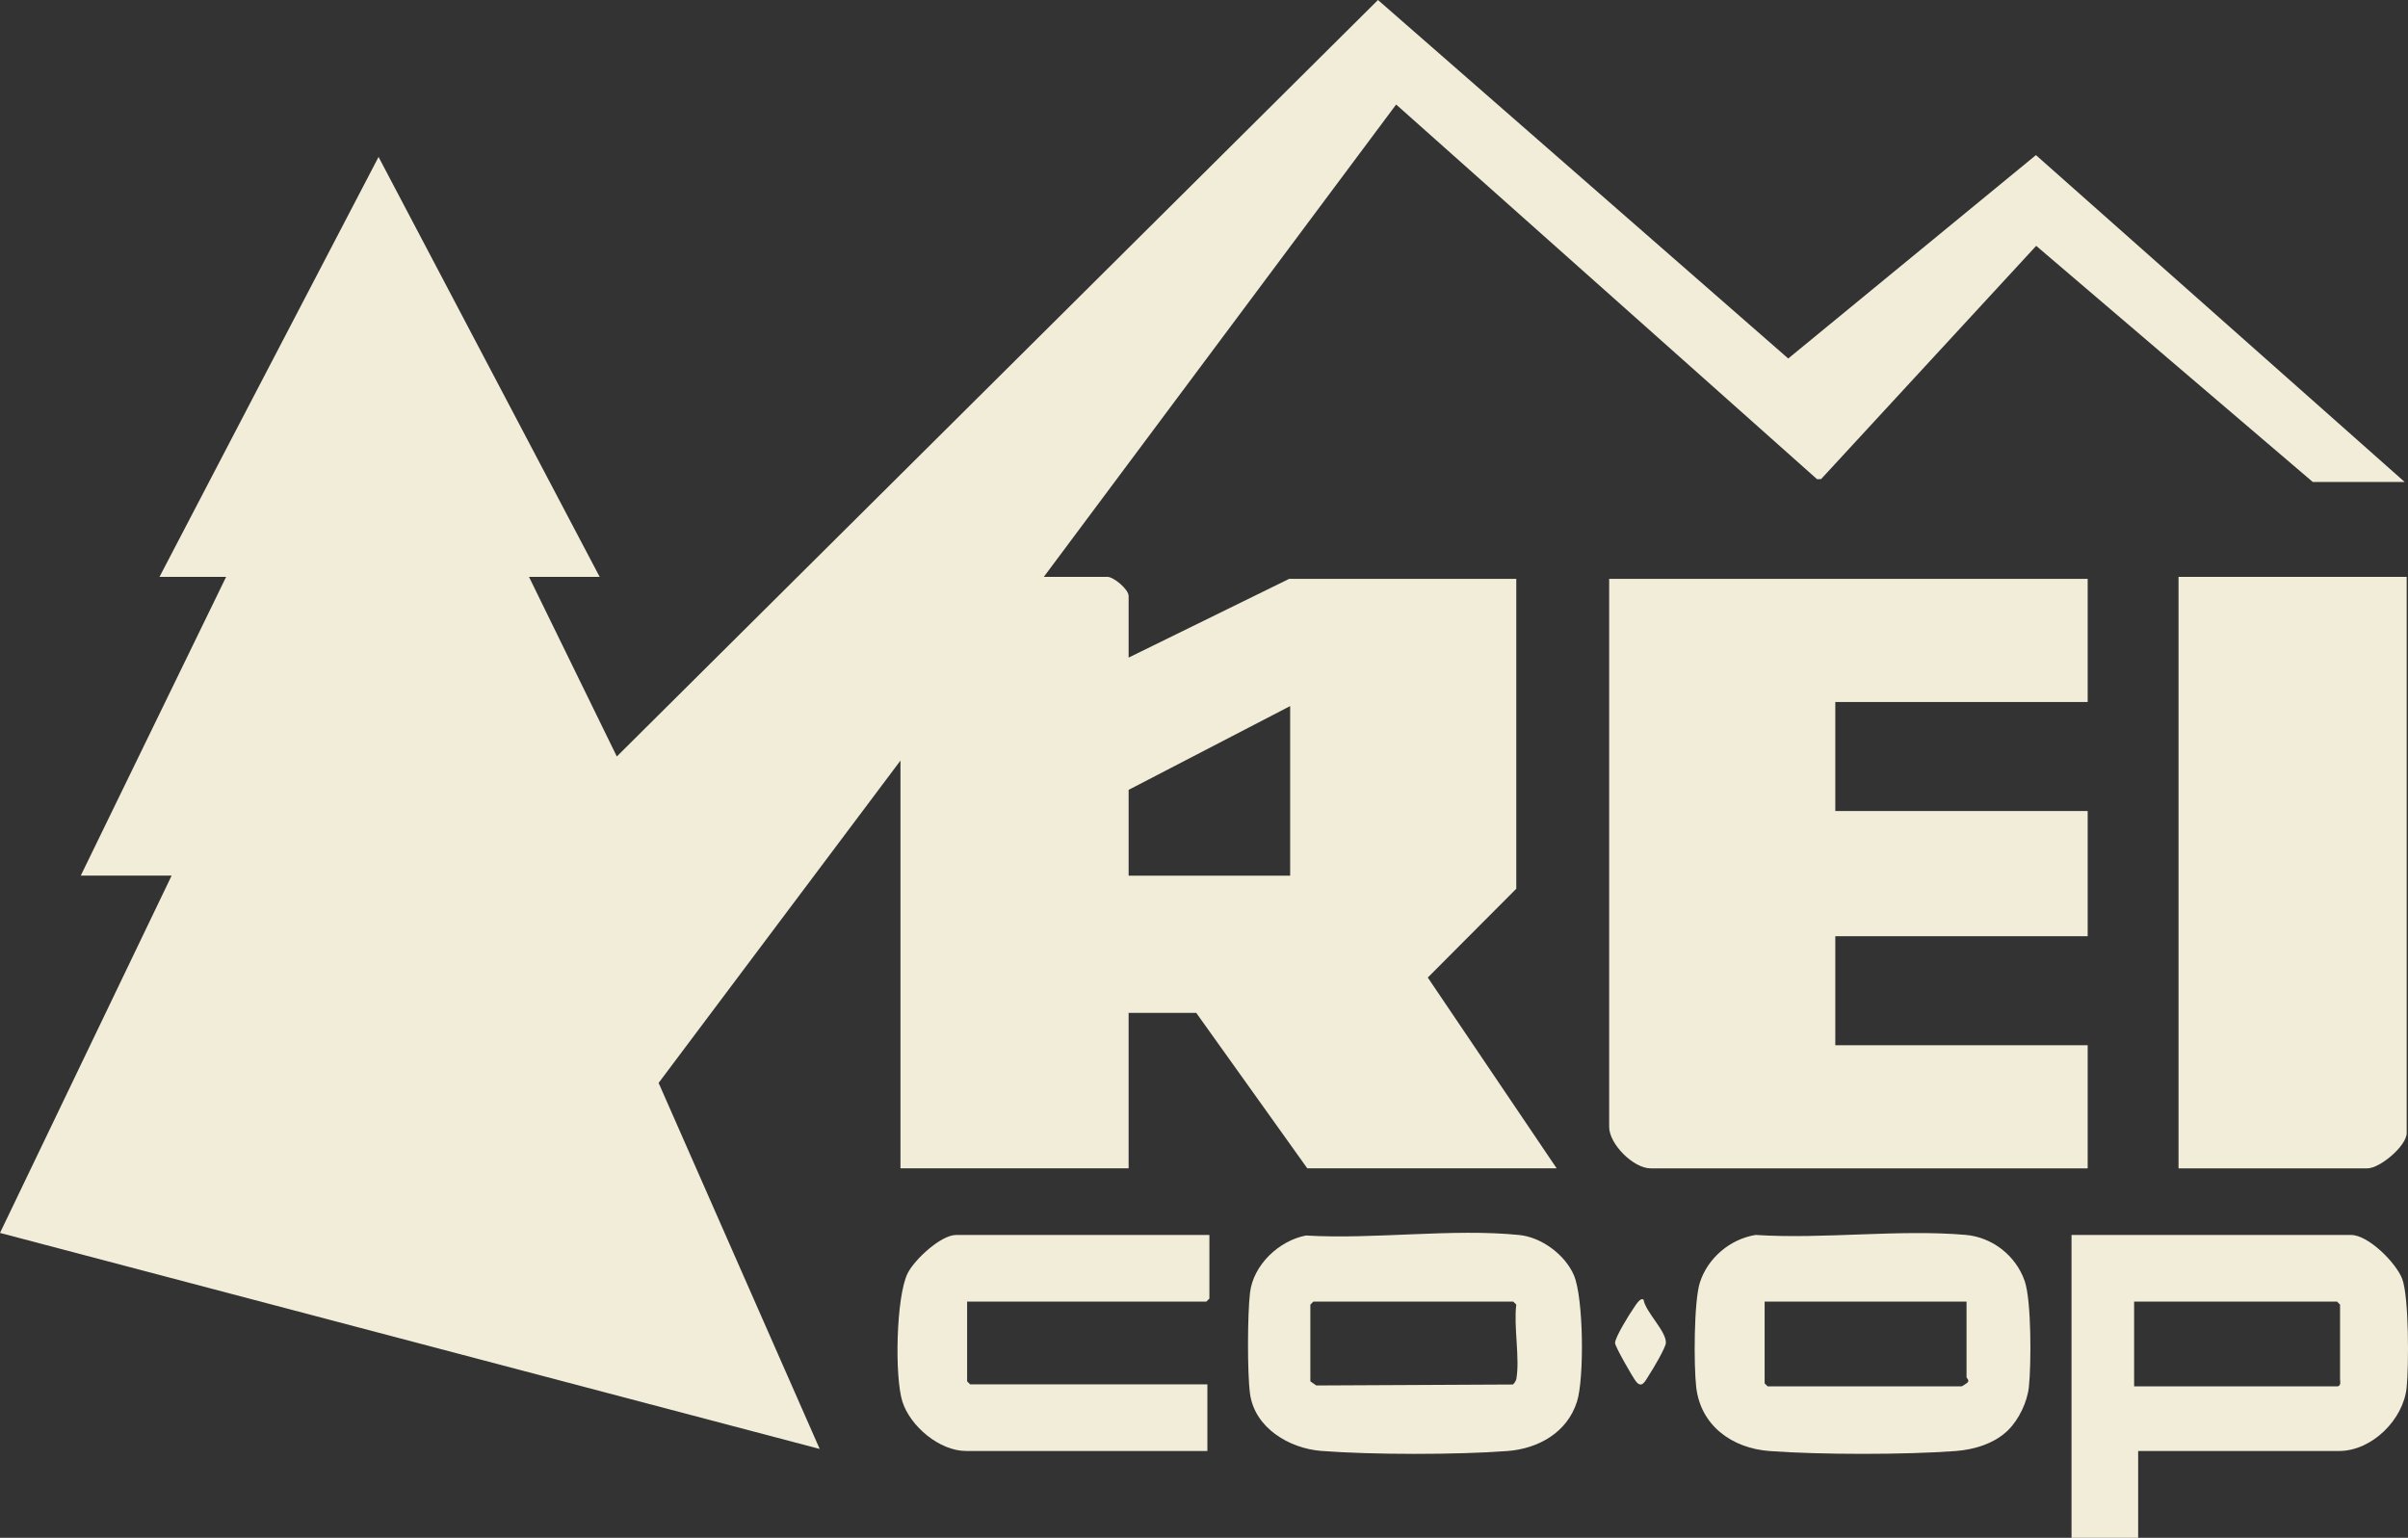 <?xml version="1.0" encoding="UTF-8"?><svg id="a" xmlns="http://www.w3.org/2000/svg" width="1192.65" height="761.76" viewBox="0 0 1192.65 761.76"><rect x="0" y="0" width="1192.65" height="761.76" fill="#333333" stroke="none"/><path d="M1191,238.76h-45.5l-137-116.98-106.53,115.53-2,.07-208.48-185.61-174.5,233.98h31.5c3.06,0,10.5,6.15,10.5,9.5v30.5l79.5-39h112.5v153.5l-43.83,43.99,63.83,94.51h-123.5l-55-77h-33.5v77h-113v-202l-119.79,159.68,79.78,181.32L0,610.74l85-176.99h-45l72-148h-33l108.49-208.01,109.51,208.01h-35l43.5,88.98L682.49,0l203.2,177.59,122.68-100.76,182.64,161.93ZM639,433.76v-84l-80,41.5v42.5h80Z" fill="#f2edd9"/><path d="M1034,286.76v61h-125v54h125v62h-125v54h125v61h-216.5c-8.46,0-20.5-12.04-20.5-20.5v-271.5h237Z" fill="#f2edd9"/><path d="M1192,285.76v275.5c0,6.33-13.22,17.5-19.5,17.5h-93.5v-293h113Z" fill="#f2edd9"/><path d="M1059,718.76v43h-33v-150h138.5c8.52,0,22.31,13.88,25.27,21.73,3.41,9.02,3.27,43.12,2.22,53.76-1.58,15.93-17.19,31.51-33.49,31.51h-99.5ZM1057,686.76h100.5c2.23,0,1.5-2.93,1.5-3.5v-37l-1.5-1.5h-100.5v42Z" fill="#f2edd9"/><path d="M994.65,708.4c-6.77,6.66-16.75,9.7-26.11,10.39-25.27,1.86-66.8,1.86-92.08,0-18.4-1.35-34.11-12.4-36.35-31.65-1.23-10.55-1.2-42.55,1.85-51.93,3.95-12.12,14.9-21.38,27.53-23.47,33.62,2.19,70.85-2.89,104.04-.03,13.31,1.15,24.87,10.3,29.24,22.76,3.42,9.76,3.3,41.55,2.1,52.65-.8,7.38-4.97,16.1-10.23,21.27ZM974,644.76h-100v40.5l1.5,1.5h96c.23,0,2.84-1.63,3.09-2.02.92-1.07-.59-2.12-.59-2.48v-37.5Z" fill="#f2edd9"/><path d="M646.76,612.02c33.73,2.02,72.59-3.6,105.73-.25,11.07,1.12,22.7,9.8,27.05,19.95,4.79,11.2,5.18,51.02,1.52,62.59-4.85,15.35-19.2,23.33-34.52,24.48-25.03,1.88-67.01,1.87-92.03-.05-15.94-1.22-33.18-11.38-35.43-28.57-1.35-10.33-1.22-39.34.03-49.8,1.65-13.81,14.26-25.71,27.65-28.35ZM751,683.26c1.88-10.37-1.39-26.02,0-37l-1.5-1.5h-99l-1.5,1.5v38l2.95,2.05,97.37-.48c.55-.34,1.58-2.01,1.68-2.57Z" fill="#f2edd9"/><path d="M599,611.76v31.5l-1.5,1.5h-118.5v39.5l1.5,1.5h117.5v33h-119.5c-13.13,0-27.64-12.18-31.55-24.45s-3.15-51.85,2.57-63.53c3.29-6.7,16.43-19.02,23.98-19.02h125.5Z" fill="#f2edd9"/><path d="M813.99,643.76c1.18,6.44,11.3,15.55,11.1,21.47-.08,2.33-6.52,13.2-8.29,15.83s-3.49,7.3-6.66,3.06c-1.65-2.2-10.19-17.03-10.22-18.84-.04-2.77,7.03-14.19,9.05-17.05.75-1.06,3.33-5.7,5.01-4.47Z" fill="#f2edd9"/></svg>